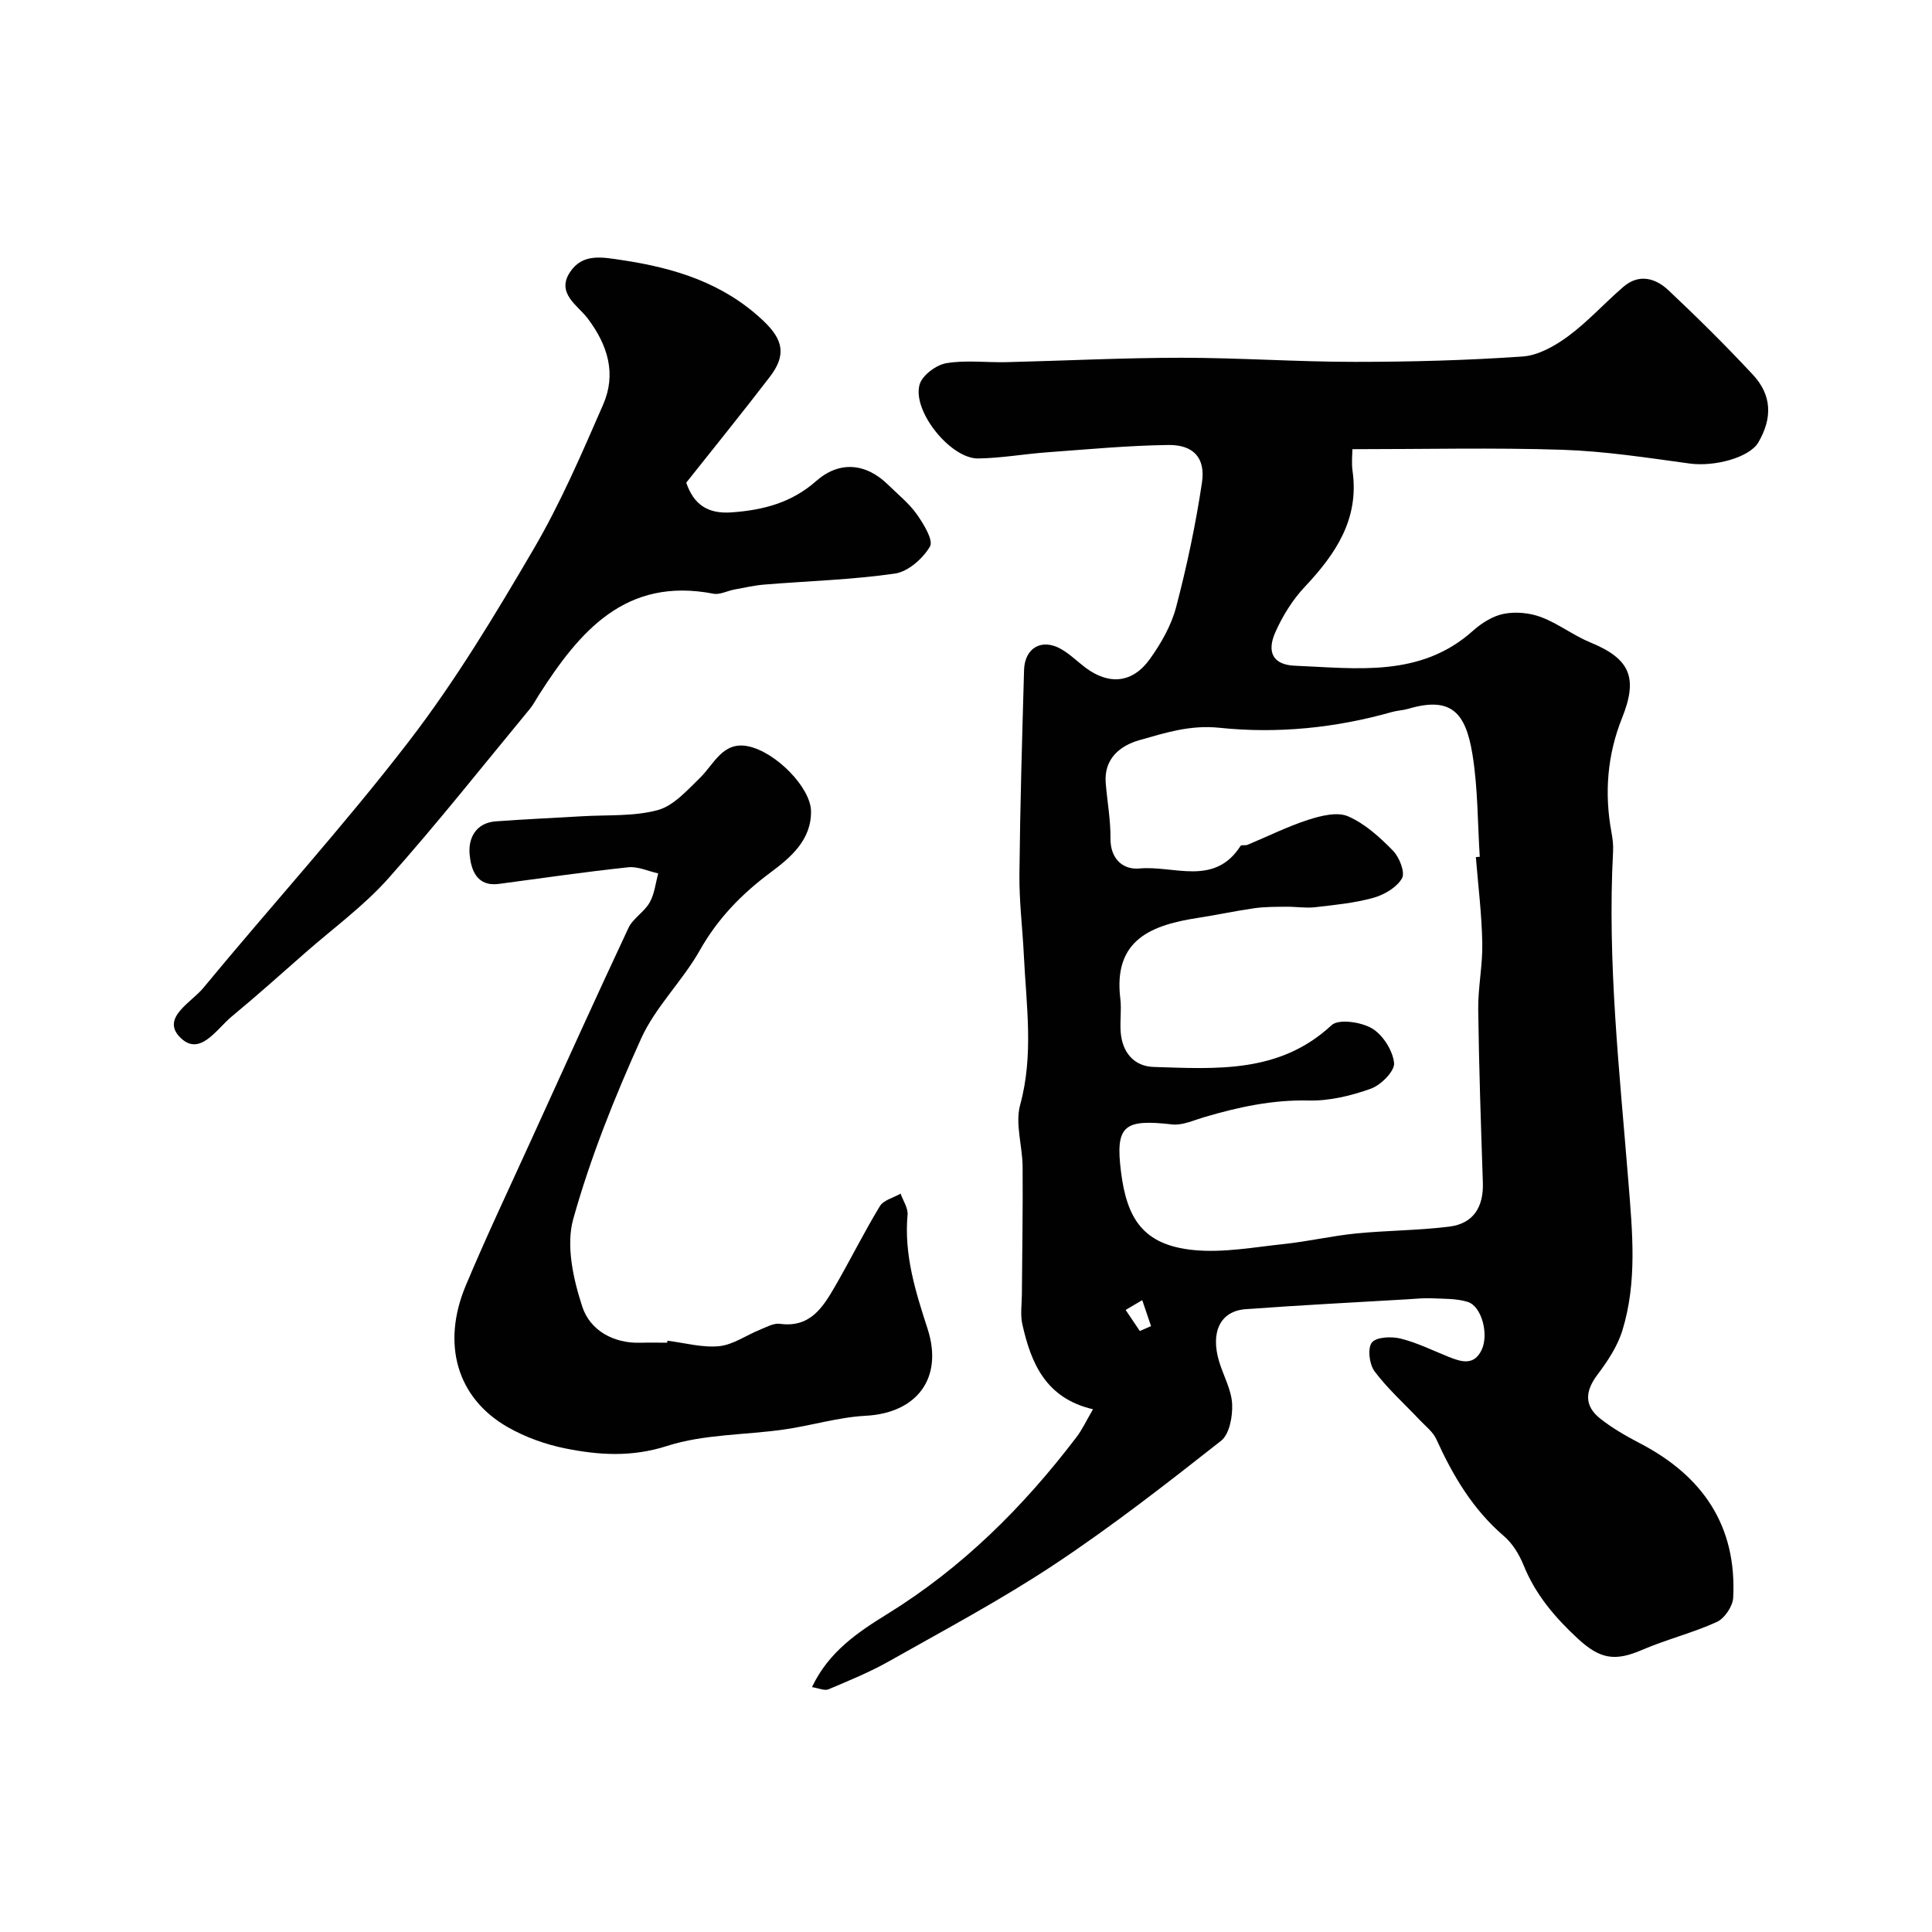 <svg enable-background="new 0 0 400 400" viewBox="0 0 400 400" xmlns="http://www.w3.org/2000/svg"><g fill="#010102"><path d="m226.29 291.77c-9.79-2.28-12.83-9.54-14.63-17.62-.44-1.98-.1-4.14-.09-6.22.06-8.8.22-17.59.15-26.39-.03-4.28-1.58-8.87-.51-12.78 2.84-10.36 1.27-20.62.77-30.93-.27-5.6-.98-11.21-.92-16.8.14-14.1.56-28.2.96-42.3.13-4.61 3.66-6.62 7.65-4.36 1.84 1.04 3.38 2.59 5.08 3.87 4.87 3.64 9.74 3.21 13.33-1.81 2.31-3.23 4.42-6.92 5.42-10.72 2.23-8.48 4.05-17.1 5.35-25.77.77-5.13-1.74-7.87-6.95-7.81-8.39.11-16.78.91-25.16 1.52-4.75.35-9.47 1.2-14.22 1.27-5.71.08-13.72-9.85-12.12-15.33.56-1.9 3.41-4.03 5.5-4.39 4.05-.69 8.3-.12 12.46-.22 12.1-.29 24.2-.91 36.3-.91 11.93 0 23.87.85 35.8.85 11.6 0 23.22-.31 34.79-1.11 3.25-.23 6.69-2.19 9.42-4.2 4.1-3.03 7.56-6.89 11.44-10.23 3.23-2.78 6.66-1.8 9.33.72 5.99 5.64 11.85 11.44 17.46 17.46 3.96 4.24 4.09 8.99 1.15 14.03-1.84 3.15-9.08 5.08-14.22 4.38-8.77-1.2-17.57-2.56-26.39-2.85-14.21-.46-28.47-.12-43.44-.12 0 1-.21 2.78.03 4.5 1.42 9.98-3.49 17.19-9.9 24.01-2.51 2.67-4.56 5.97-6.06 9.33-1.88 4.19-.5 6.81 4.02 6.99 12.81.52 26.01 2.51 36.9-7.26 1.78-1.59 4.1-3.05 6.38-3.49 2.46-.47 5.36-.2 7.71.69 3.57 1.35 6.71 3.82 10.25 5.27 8.22 3.38 9.82 7.34 6.5 15.61-3.05 7.61-3.7 15.57-2.19 23.68.24 1.29.4 2.63.33 3.94-1.22 22.9 1.35 45.64 3.17 68.38.83 10.42 1.86 20.72-1.25 30.83-1.02 3.3-3.09 6.39-5.2 9.2-2.55 3.39-2.68 6.4.59 9 2.54 2.02 5.42 3.66 8.31 5.17 12.94 6.74 20.01 17.06 19.25 31.93-.09 1.78-1.78 4.3-3.39 5.03-4.98 2.27-10.4 3.6-15.44 5.77-5.62 2.43-8.71 1.96-13.34-2.32-4.72-4.37-8.76-9.1-11.21-15.16-.9-2.22-2.28-4.52-4.07-6.05-6.44-5.52-10.57-12.49-14.01-20.07-.69-1.53-2.23-2.7-3.44-3.98-3.15-3.34-6.62-6.44-9.36-10.09-1.08-1.44-1.48-4.78-.55-5.95s4.06-1.29 5.96-.82c3.45.86 6.7 2.49 10.03 3.82 2.58 1.02 5.16 1.81 6.73-1.46 1.54-3.21.03-9.04-2.86-9.95-2.33-.73-4.94-.63-7.43-.75-1.65-.08-3.31.1-4.97.2-11.2.66-22.4 1.23-33.59 2.05-5.25.39-7.33 4.73-5.49 10.85.89 2.95 2.54 5.82 2.69 8.78.13 2.56-.55 6.26-2.3 7.63-11.23 8.84-22.54 17.66-34.43 25.55-10.99 7.3-22.7 13.53-34.2 20.03-4.03 2.28-8.35 4.05-12.63 5.86-.83.35-2.06-.24-3.43-.45 3.48-7.37 9.59-11.42 15.62-15.15 15.52-9.59 28.14-22.16 39.1-36.55 1.2-1.54 2.02-3.35 3.46-5.83zm79.27-114.32c.27-.02.54-.04.81-.06-.46-7.09-.38-14.27-1.52-21.24-1.4-8.57-4.36-12.04-13.28-9.4-1.09.32-2.27.35-3.37.66-11.7 3.32-23.77 4.52-35.7 3.27-6.11-.64-11.24 1.05-16.56 2.55-3.98 1.12-7.43 3.81-7.01 8.92.31 3.8 1.02 7.6.98 11.39-.05 4.34 2.65 6.58 5.99 6.27 7.1-.67 15.53 3.79 20.94-4.67.17-.27.99-.04 1.44-.23 4.2-1.74 8.3-3.8 12.61-5.19 2.61-.84 5.99-1.68 8.23-.7 3.49 1.52 6.57 4.33 9.29 7.11 1.32 1.35 2.55 4.5 1.86 5.71-1.08 1.89-3.67 3.41-5.92 4.04-3.9 1.09-8.02 1.48-12.07 1.95-1.95.22-3.95-.12-5.93-.1-2.2.02-4.43 0-6.6.3-3.85.54-7.66 1.38-11.51 1.97-9.69 1.48-17.8 4.42-16.29 16.76.28 2.3-.11 4.67.08 6.99.34 4.14 2.76 7.02 6.81 7.15 12.97.4 26.08 1.38 36.85-8.65 1.45-1.35 6.13-.66 8.37.67 2.25 1.34 4.29 4.56 4.57 7.15.18 1.65-2.7 4.57-4.78 5.32-4.08 1.47-8.58 2.56-12.87 2.46-7.53-.18-14.62 1.36-21.71 3.46-2.17.64-4.48 1.73-6.59 1.49-9.94-1.13-11.8.17-10.59 9.81 1.21 9.62 4.51 15.16 15.04 16.2 6.14.6 12.48-.59 18.71-1.25 4.98-.53 9.9-1.68 14.88-2.18 6.43-.64 12.94-.62 19.34-1.42 5.02-.63 7.12-4.09 6.95-9.13-.4-11.93-.81-23.87-.96-35.8-.06-4.6.94-9.21.84-13.8-.11-5.95-.85-11.86-1.33-17.78zm-69.57 98.12c.77-.34 1.55-.68 2.32-1.01-.61-1.79-1.21-3.59-1.82-5.38-1.15.68-2.29 1.36-3.44 2.03.99 1.45 1.97 2.91 2.94 4.36z"/><path d="m138.19 277.58c3.57.44 7.2 1.48 10.7 1.13 2.89-.29 5.61-2.26 8.43-3.4 1.35-.54 2.85-1.41 4.15-1.23 6.23.86 8.88-3.38 11.39-7.71 3.19-5.5 6.01-11.22 9.31-16.65.77-1.26 2.83-1.74 4.29-2.59.51 1.46 1.57 2.98 1.44 4.39-.75 8.27 1.65 15.91 4.14 23.58 3.31 10.19-2.17 17.46-12.81 18.02-5.66.3-11.22 2.03-16.87 2.84-8.1 1.16-16.59.95-24.25 3.41-7.32 2.35-14.1 1.91-21.07.51-4.09-.82-8.23-2.31-11.86-4.37-10.66-6.06-13.78-17.34-8.75-29.34 4.26-10.18 9.01-20.16 13.58-30.22 6.66-14.63 13.28-29.27 20.1-43.82.94-2 3.28-3.31 4.39-5.27 1.01-1.78 1.22-4 1.78-6.03-2.07-.45-4.2-1.48-6.2-1.27-8.94.95-17.85 2.25-26.77 3.44-4.7.63-5.8-3.05-6.08-6.12-.31-3.33 1.28-6.53 5.43-6.83 5.93-.44 11.87-.69 17.8-1.05 5.27-.32 10.73.07 15.72-1.28 3.28-.89 6.08-4.09 8.72-6.65 2.95-2.86 4.72-7.62 9.95-6.57 5.79 1.17 12.96 8.55 13.06 13.39.12 5.98-4.2 9.64-8.37 12.74-6 4.47-10.93 9.53-14.65 16.12-3.59 6.36-9.18 11.7-12.15 18.27-5.48 12.11-10.47 24.57-14.05 37.34-1.55 5.52 0 12.48 1.88 18.21 1.58 4.8 6.37 7.61 12.06 7.43 1.83-.06 3.67-.01 5.5-.01.03-.13.05-.27.06-.41z"/><path d="m142.08 99.93c1.57 4.59 4.5 6.51 9.42 6.15 6.53-.47 12.4-2 17.46-6.47 4.8-4.24 10.31-3.78 14.94.78 2.02 1.99 4.3 3.8 5.91 6.08 1.41 2 3.49 5.38 2.73 6.68-1.46 2.49-4.52 5.2-7.24 5.6-8.94 1.29-18.03 1.54-27.06 2.28-2.1.17-4.18.66-6.26 1.04-1.44.27-2.95 1.11-4.27.85-18.2-3.52-27.71 7.78-36.15 20.98-.61.96-1.14 1.99-1.86 2.87-9.72 11.76-19.19 23.75-29.34 35.14-5.05 5.67-11.34 10.24-17.09 15.29-5.07 4.45-10.1 8.96-15.3 13.26-3.19 2.64-6.7 8.58-10.83 4.16-3.69-3.95 2.5-7.11 4.92-10.04 14.12-17.1 29.09-33.54 42.6-51.1 9.61-12.49 17.82-26.14 25.8-39.77 5.58-9.53 9.98-19.78 14.41-29.93 2.77-6.36 1.01-12.27-3.2-17.86-2-2.66-6.58-5.18-3.65-9.59 2.62-3.94 6.64-3.09 10.81-2.47 10.89 1.63 20.94 4.74 29.18 12.53 4.14 3.91 4.86 7.1 1.36 11.65-5.59 7.29-11.37 14.43-17.29 21.89z"/></g></svg>
